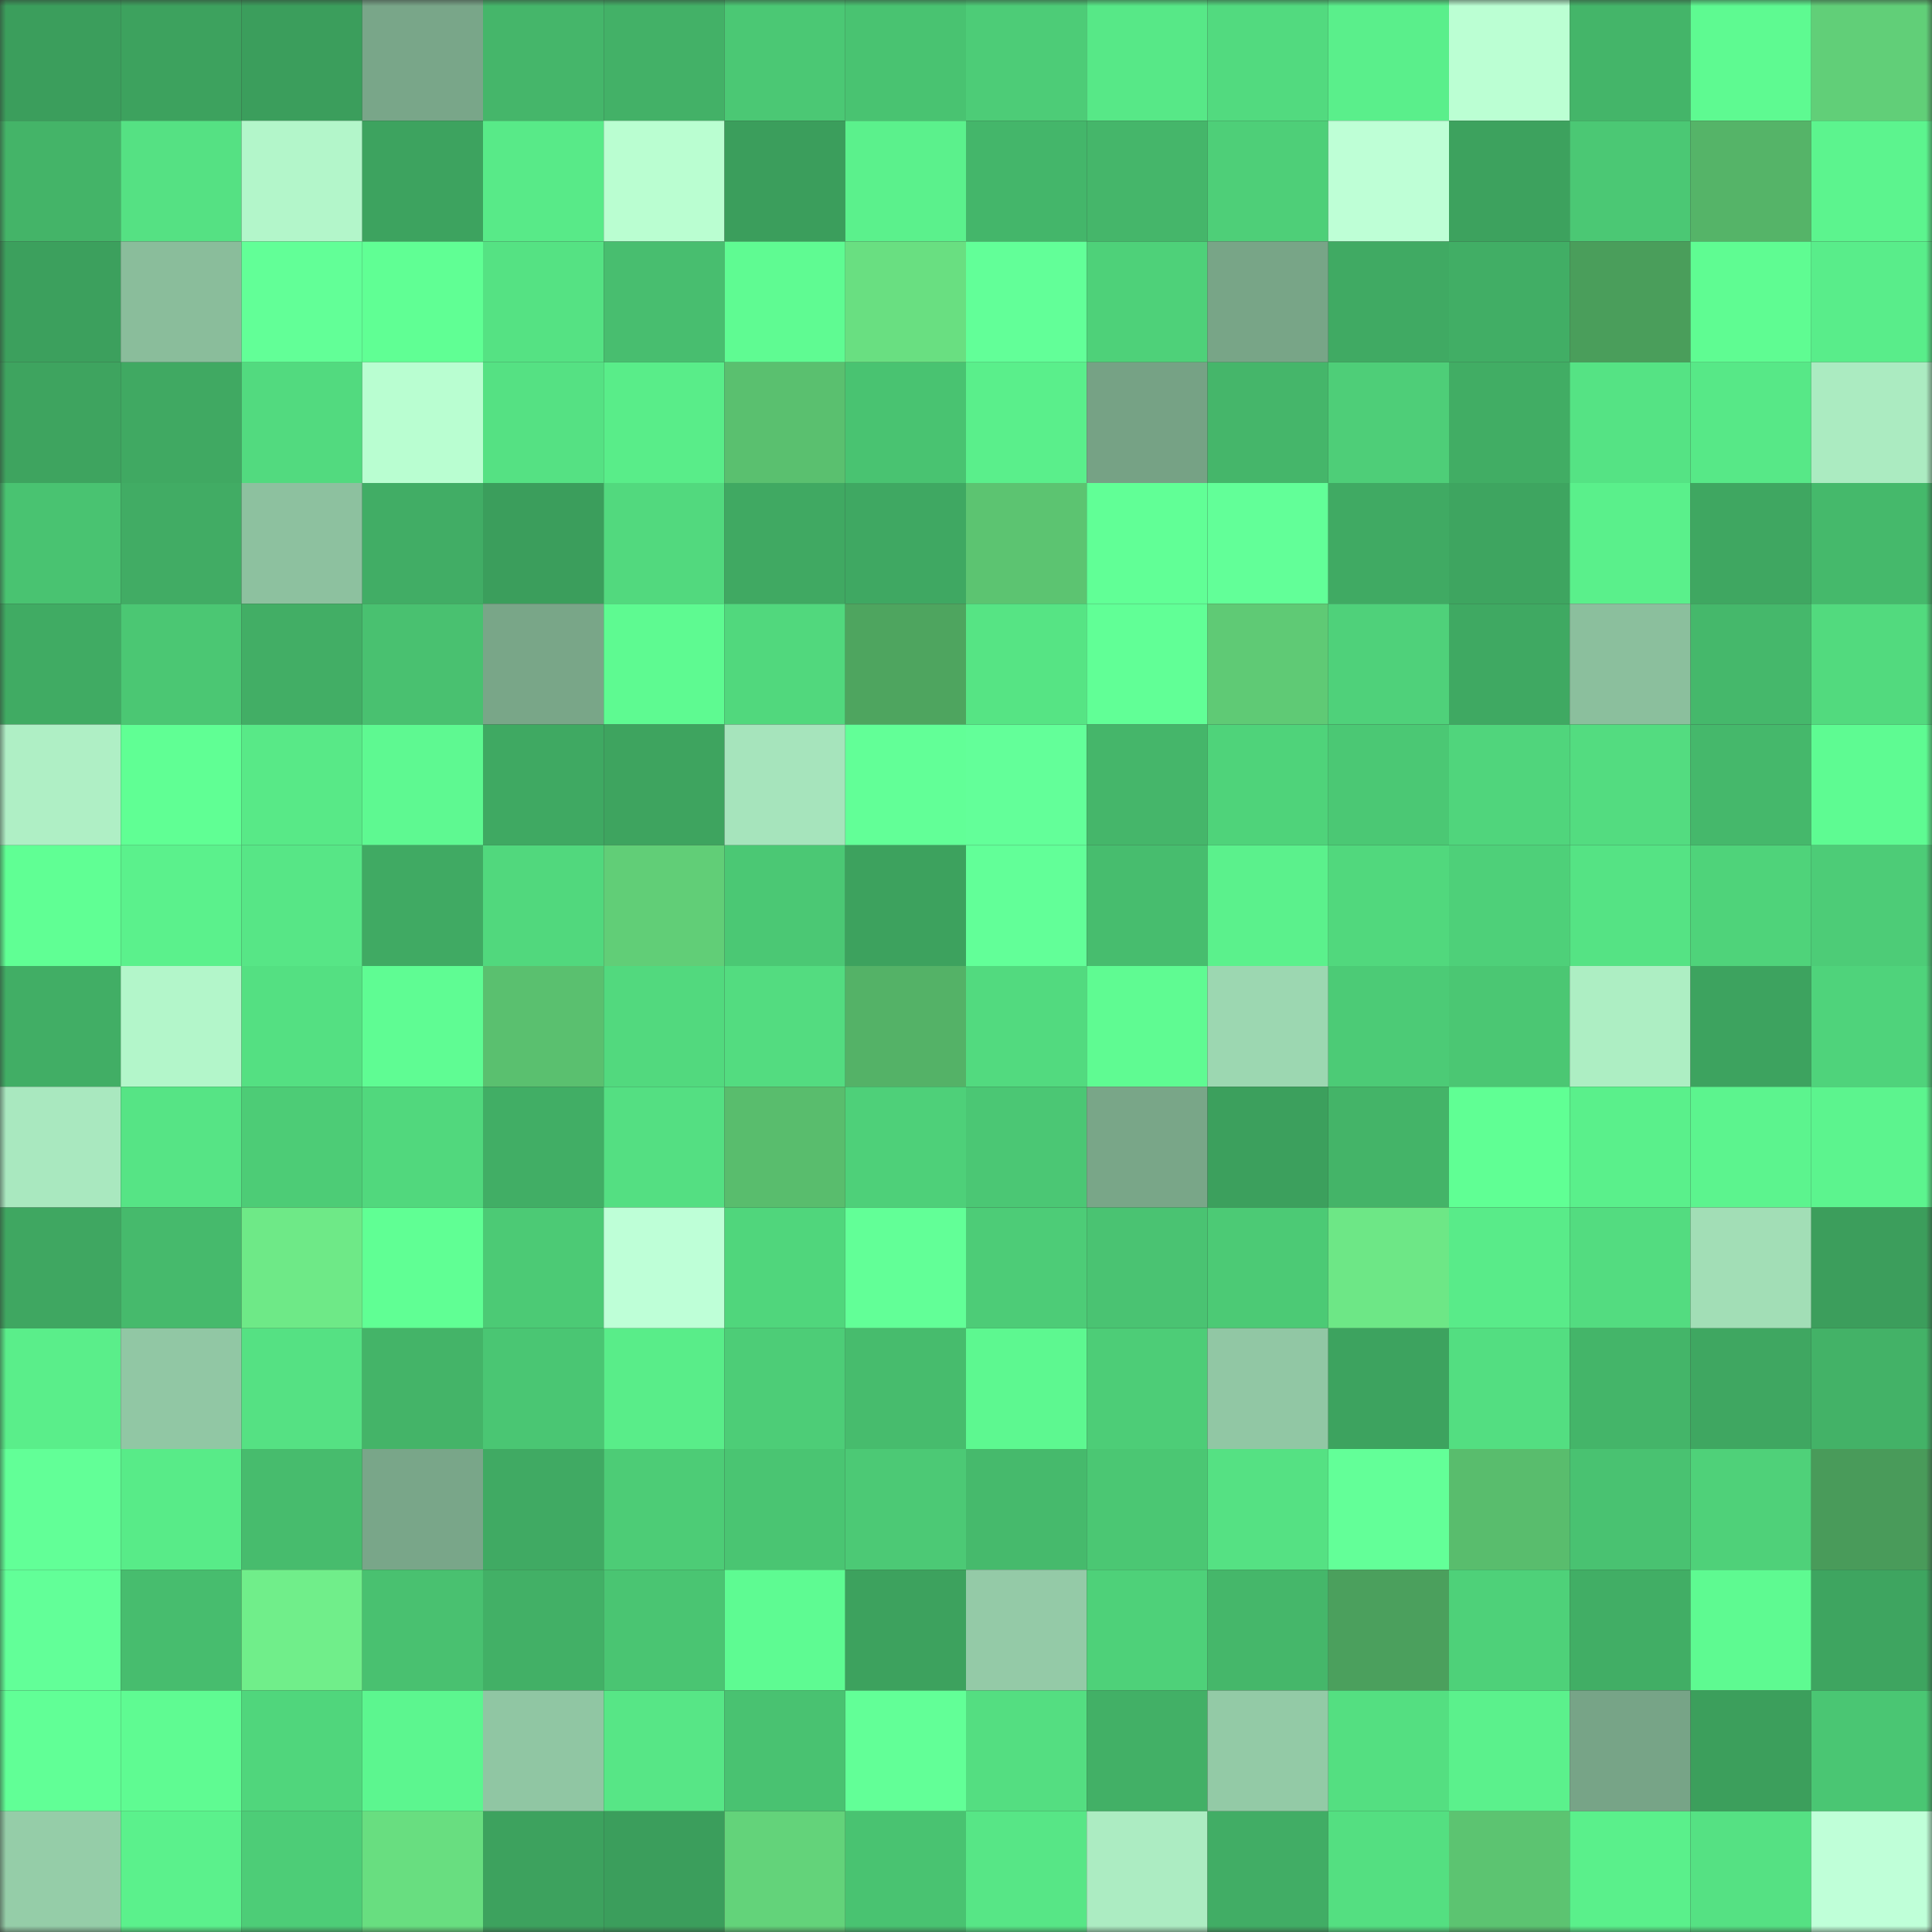 <svg viewBox="0 0 160 160" fill="none" role="img" xmlns="http://www.w3.org/2000/svg" width="240" height="240" name="lens%2Czeldaa.lens"><rect x="0" y="0" width="160" height="160" fill="#333333" stroke="none"/><mask id="204251109" mask-type="alpha" maskUnits="userSpaceOnUse" x="0" y="0" width="160" height="160"><rect width="160" height="160" fill="#FFFFFF"></rect></mask><g mask="url(#204251109)"><rect x="0" y="0" width="10" height="10" fill="#3b9e5c"></rect><rect x="10" y="0" width="10" height="10" fill="#3da25e"></rect><rect x="20" y="0" width="10" height="10" fill="#3b9e5c"></rect><rect x="30" y="0" width="10" height="10" fill="#79a689"></rect><rect x="40" y="0" width="10" height="10" fill="#45b66a"></rect><rect x="50" y="0" width="10" height="10" fill="#43b167"></rect><rect x="60" y="0" width="10" height="10" fill="#4bc874"></rect><rect x="70" y="0" width="10" height="10" fill="#49c371"></rect><rect x="80" y="0" width="10" height="10" fill="#4dcc77"></rect><rect x="90" y="0" width="10" height="10" fill="#57e887"></rect><rect x="100" y="0" width="10" height="10" fill="#52da7f"></rect><rect x="110" y="0" width="10" height="10" fill="#5aef8b"></rect><rect x="120" y="0" width="10" height="10" fill="#bbffd3"></rect><rect x="130" y="0" width="10" height="10" fill="#44b569"></rect><rect x="140" y="0" width="10" height="10" fill="#5efa91"></rect><rect x="150" y="0" width="10" height="10" fill="#61cf78"></rect><rect x="0" y="10" width="10" height="10" fill="#44b468"></rect><rect x="10" y="10" width="10" height="10" fill="#55e183"></rect><rect x="20" y="10" width="10" height="10" fill="#b3f6ca"></rect><rect x="30" y="10" width="10" height="10" fill="#3da35f"></rect><rect x="40" y="10" width="10" height="10" fill="#58ea88"></rect><rect x="50" y="10" width="10" height="10" fill="#bafed1"></rect><rect x="60" y="10" width="10" height="10" fill="#3b9e5c"></rect><rect x="70" y="10" width="10" height="10" fill="#5bf18c"></rect><rect x="80" y="10" width="10" height="10" fill="#44b66a"></rect><rect x="90" y="10" width="10" height="10" fill="#45b66a"></rect><rect x="100" y="10" width="10" height="10" fill="#4ecf78"></rect><rect x="110" y="10" width="10" height="10" fill="#beffd6"></rect><rect x="120" y="10" width="10" height="10" fill="#3da25e"></rect><rect x="130" y="10" width="10" height="10" fill="#4bc874"></rect><rect x="140" y="10" width="10" height="10" fill="#55b468"></rect><rect x="150" y="10" width="10" height="10" fill="#5cf48e"></rect><rect x="0" y="20" width="10" height="10" fill="#3ca05d"></rect><rect x="10" y="20" width="10" height="10" fill="#8abd9b"></rect><rect x="20" y="20" width="10" height="10" fill="#62ff97"></rect><rect x="30" y="20" width="10" height="10" fill="#60ff94"></rect><rect x="40" y="20" width="10" height="10" fill="#55e283"></rect><rect x="50" y="20" width="10" height="10" fill="#48be6f"></rect><rect x="60" y="20" width="10" height="10" fill="#5ffb92"></rect><rect x="70" y="20" width="10" height="10" fill="#69df81"></rect><rect x="80" y="20" width="10" height="10" fill="#62ff98"></rect><rect x="90" y="20" width="10" height="10" fill="#4ed179"></rect><rect x="100" y="20" width="10" height="10" fill="#78a587"></rect><rect x="110" y="20" width="10" height="10" fill="#40aa63"></rect><rect x="120" y="20" width="10" height="10" fill="#41ae65"></rect><rect x="130" y="20" width="10" height="10" fill="#4a9e5b"></rect><rect x="140" y="20" width="10" height="10" fill="#5ffc92"></rect><rect x="150" y="20" width="10" height="10" fill="#59ed8a"></rect><rect x="0" y="30" width="10" height="10" fill="#3ea45f"></rect><rect x="10" y="30" width="10" height="10" fill="#40a962"></rect><rect x="20" y="30" width="10" height="10" fill="#52da7f"></rect><rect x="30" y="30" width="10" height="10" fill="#b9fed1"></rect><rect x="40" y="30" width="10" height="10" fill="#55e183"></rect><rect x="50" y="30" width="10" height="10" fill="#59ed89"></rect><rect x="60" y="30" width="10" height="10" fill="#5ac06f"></rect><rect x="70" y="30" width="10" height="10" fill="#49c371"></rect><rect x="80" y="30" width="10" height="10" fill="#5aef8b"></rect><rect x="90" y="30" width="10" height="10" fill="#76a285"></rect><rect x="100" y="30" width="10" height="10" fill="#45b66a"></rect><rect x="110" y="30" width="10" height="10" fill="#4ece78"></rect><rect x="120" y="30" width="10" height="10" fill="#41ad64"></rect><rect x="130" y="30" width="10" height="10" fill="#55e384"></rect><rect x="140" y="30" width="10" height="10" fill="#57e887"></rect><rect x="150" y="30" width="10" height="10" fill="#abebc1"></rect><rect x="0" y="40" width="10" height="10" fill="#49c371"></rect><rect x="10" y="40" width="10" height="10" fill="#41ac64"></rect><rect x="20" y="40" width="10" height="10" fill="#8dc19f"></rect><rect x="30" y="40" width="10" height="10" fill="#41ad65"></rect><rect x="40" y="40" width="10" height="10" fill="#3b9e5c"></rect><rect x="50" y="40" width="10" height="10" fill="#52d97e"></rect><rect x="60" y="40" width="10" height="10" fill="#40a962"></rect><rect x="70" y="40" width="10" height="10" fill="#3fa862"></rect><rect x="80" y="40" width="10" height="10" fill="#5cc471"></rect><rect x="90" y="40" width="10" height="10" fill="#61ff96"></rect><rect x="100" y="40" width="10" height="10" fill="#62ff98"></rect><rect x="110" y="40" width="10" height="10" fill="#40aa63"></rect><rect x="120" y="40" width="10" height="10" fill="#3ea560"></rect><rect x="130" y="40" width="10" height="10" fill="#5af08b"></rect><rect x="140" y="40" width="10" height="10" fill="#3fa761"></rect><rect x="150" y="40" width="10" height="10" fill="#45b96b"></rect><rect x="0" y="50" width="10" height="10" fill="#40ab63"></rect><rect x="10" y="50" width="10" height="10" fill="#4bc773"></rect><rect x="20" y="50" width="10" height="10" fill="#42ae65"></rect><rect x="30" y="50" width="10" height="10" fill="#49c170"></rect><rect x="40" y="50" width="10" height="10" fill="#79a688"></rect><rect x="50" y="50" width="10" height="10" fill="#5efa91"></rect><rect x="60" y="50" width="10" height="10" fill="#51d87d"></rect><rect x="70" y="50" width="10" height="10" fill="#4ea55f"></rect><rect x="80" y="50" width="10" height="10" fill="#56e484"></rect><rect x="90" y="50" width="10" height="10" fill="#61ff96"></rect><rect x="100" y="50" width="10" height="10" fill="#5fca75"></rect><rect x="110" y="50" width="10" height="10" fill="#4fd17a"></rect><rect x="120" y="50" width="10" height="10" fill="#3fa962"></rect><rect x="130" y="50" width="10" height="10" fill="#8bbf9d"></rect><rect x="140" y="50" width="10" height="10" fill="#45b86b"></rect><rect x="150" y="50" width="10" height="10" fill="#52da7e"></rect><rect x="0" y="60" width="10" height="10" fill="#afefc5"></rect><rect x="10" y="60" width="10" height="10" fill="#60ff94"></rect><rect x="20" y="60" width="10" height="10" fill="#58e987"></rect><rect x="30" y="60" width="10" height="10" fill="#5ef991"></rect><rect x="40" y="60" width="10" height="10" fill="#3fa962"></rect><rect x="50" y="60" width="10" height="10" fill="#3ea45f"></rect><rect x="60" y="60" width="10" height="10" fill="#a6e4bc"></rect><rect x="70" y="60" width="10" height="10" fill="#62ff97"></rect><rect x="80" y="60" width="10" height="10" fill="#63ff99"></rect><rect x="90" y="60" width="10" height="10" fill="#45b66a"></rect><rect x="100" y="60" width="10" height="10" fill="#4fd37a"></rect><rect x="110" y="60" width="10" height="10" fill="#4bc874"></rect><rect x="120" y="60" width="10" height="10" fill="#50d57c"></rect><rect x="130" y="60" width="10" height="10" fill="#53dc80"></rect><rect x="140" y="60" width="10" height="10" fill="#45b86b"></rect><rect x="150" y="60" width="10" height="10" fill="#5efb92"></rect><rect x="0" y="70" width="10" height="10" fill="#60ff94"></rect><rect x="10" y="70" width="10" height="10" fill="#5bf18c"></rect><rect x="20" y="70" width="10" height="10" fill="#57e686"></rect><rect x="30" y="70" width="10" height="10" fill="#40aa63"></rect><rect x="40" y="70" width="10" height="10" fill="#51d87d"></rect><rect x="50" y="70" width="10" height="10" fill="#61ce77"></rect><rect x="60" y="70" width="10" height="10" fill="#4bc874"></rect><rect x="70" y="70" width="10" height="10" fill="#3da25e"></rect><rect x="80" y="70" width="10" height="10" fill="#62ff98"></rect><rect x="90" y="70" width="10" height="10" fill="#47bd6e"></rect><rect x="100" y="70" width="10" height="10" fill="#5bf18c"></rect><rect x="110" y="70" width="10" height="10" fill="#51d87d"></rect><rect x="120" y="70" width="10" height="10" fill="#4ed079"></rect><rect x="130" y="70" width="10" height="10" fill="#55e384"></rect><rect x="140" y="70" width="10" height="10" fill="#4fd37a"></rect><rect x="150" y="70" width="10" height="10" fill="#4dcc77"></rect><rect x="0" y="80" width="10" height="10" fill="#41ae65"></rect><rect x="10" y="80" width="10" height="10" fill="#b3f6ca"></rect><rect x="20" y="80" width="10" height="10" fill="#54e082"></rect><rect x="30" y="80" width="10" height="10" fill="#5ffc93"></rect><rect x="40" y="80" width="10" height="10" fill="#5ac06f"></rect><rect x="50" y="80" width="10" height="10" fill="#52d97e"></rect><rect x="60" y="80" width="10" height="10" fill="#53dc80"></rect><rect x="70" y="80" width="10" height="10" fill="#54b267"></rect><rect x="80" y="80" width="10" height="10" fill="#52da7f"></rect><rect x="90" y="80" width="10" height="10" fill="#5ffb92"></rect><rect x="100" y="80" width="10" height="10" fill="#9cd7b1"></rect><rect x="110" y="80" width="10" height="10" fill="#4ccb76"></rect><rect x="120" y="80" width="10" height="10" fill="#4bc773"></rect><rect x="130" y="80" width="10" height="10" fill="#adeec3"></rect><rect x="140" y="80" width="10" height="10" fill="#3da35f"></rect><rect x="150" y="80" width="10" height="10" fill="#4fd37b"></rect><rect x="0" y="90" width="10" height="10" fill="#a9e8bf"></rect><rect x="10" y="90" width="10" height="10" fill="#56e485"></rect><rect x="20" y="90" width="10" height="10" fill="#4dcc76"></rect><rect x="30" y="90" width="10" height="10" fill="#51d87d"></rect><rect x="40" y="90" width="10" height="10" fill="#41ae65"></rect><rect x="50" y="90" width="10" height="10" fill="#54df82"></rect><rect x="60" y="90" width="10" height="10" fill="#59bd6d"></rect><rect x="70" y="90" width="10" height="10" fill="#4ed079"></rect><rect x="80" y="90" width="10" height="10" fill="#4bc774"></rect><rect x="90" y="90" width="10" height="10" fill="#79a688"></rect><rect x="100" y="90" width="10" height="10" fill="#3ca05d"></rect><rect x="110" y="90" width="10" height="10" fill="#44b468"></rect><rect x="120" y="90" width="10" height="10" fill="#60ff94"></rect><rect x="130" y="90" width="10" height="10" fill="#5af08b"></rect><rect x="140" y="90" width="10" height="10" fill="#5cf48e"></rect><rect x="150" y="90" width="10" height="10" fill="#5cf48e"></rect><rect x="0" y="100" width="10" height="10" fill="#3fa761"></rect><rect x="10" y="100" width="10" height="10" fill="#46ba6c"></rect><rect x="20" y="100" width="10" height="10" fill="#6ee987"></rect><rect x="30" y="100" width="10" height="10" fill="#60ff94"></rect><rect x="40" y="100" width="10" height="10" fill="#4cca75"></rect><rect x="50" y="100" width="10" height="10" fill="#beffd7"></rect><rect x="60" y="100" width="10" height="10" fill="#50d67c"></rect><rect x="70" y="100" width="10" height="10" fill="#62ff97"></rect><rect x="80" y="100" width="10" height="10" fill="#4dcc77"></rect><rect x="90" y="100" width="10" height="10" fill="#4ac372"></rect><rect x="100" y="100" width="10" height="10" fill="#4cca75"></rect><rect x="110" y="100" width="10" height="10" fill="#6de786"></rect><rect x="120" y="100" width="10" height="10" fill="#59eb89"></rect><rect x="130" y="100" width="10" height="10" fill="#53dc80"></rect><rect x="140" y="100" width="10" height="10" fill="#a2deb6"></rect><rect x="150" y="100" width="10" height="10" fill="#3c9e5c"></rect><rect x="0" y="110" width="10" height="10" fill="#5aee8a"></rect><rect x="10" y="110" width="10" height="10" fill="#91c7a4"></rect><rect x="20" y="110" width="10" height="10" fill="#55e183"></rect><rect x="30" y="110" width="10" height="10" fill="#44b468"></rect><rect x="40" y="110" width="10" height="10" fill="#4ac673"></rect><rect x="50" y="110" width="10" height="10" fill="#59ed89"></rect><rect x="60" y="110" width="10" height="10" fill="#4dcd77"></rect><rect x="70" y="110" width="10" height="10" fill="#47bc6d"></rect><rect x="80" y="110" width="10" height="10" fill="#5df890"></rect><rect x="90" y="110" width="10" height="10" fill="#4dcd77"></rect><rect x="100" y="110" width="10" height="10" fill="#91c7a4"></rect><rect x="110" y="110" width="10" height="10" fill="#3da35f"></rect><rect x="120" y="110" width="10" height="10" fill="#53de81"></rect><rect x="130" y="110" width="10" height="10" fill="#44b569"></rect><rect x="140" y="110" width="10" height="10" fill="#3fa761"></rect><rect x="150" y="110" width="10" height="10" fill="#43b267"></rect><rect x="0" y="120" width="10" height="10" fill="#62ff97"></rect><rect x="10" y="120" width="10" height="10" fill="#58eb88"></rect><rect x="20" y="120" width="10" height="10" fill="#47bc6d"></rect><rect x="30" y="120" width="10" height="10" fill="#79a689"></rect><rect x="40" y="120" width="10" height="10" fill="#40aa63"></rect><rect x="50" y="120" width="10" height="10" fill="#4dcc76"></rect><rect x="60" y="120" width="10" height="10" fill="#4ac572"></rect><rect x="70" y="120" width="10" height="10" fill="#4cc975"></rect><rect x="80" y="120" width="10" height="10" fill="#46ba6c"></rect><rect x="90" y="120" width="10" height="10" fill="#4bc773"></rect><rect x="100" y="120" width="10" height="10" fill="#55e183"></rect><rect x="110" y="120" width="10" height="10" fill="#63ff98"></rect><rect x="120" y="120" width="10" height="10" fill="#59bd6d"></rect><rect x="130" y="120" width="10" height="10" fill="#49c271"></rect><rect x="140" y="120" width="10" height="10" fill="#4fd179"></rect><rect x="150" y="120" width="10" height="10" fill="#499b5a"></rect><rect x="0" y="130" width="10" height="10" fill="#62ff98"></rect><rect x="10" y="130" width="10" height="10" fill="#47bd6e"></rect><rect x="20" y="130" width="10" height="10" fill="#70ee8a"></rect><rect x="30" y="130" width="10" height="10" fill="#49c170"></rect><rect x="40" y="130" width="10" height="10" fill="#42b066"></rect><rect x="50" y="130" width="10" height="10" fill="#4ac572"></rect><rect x="60" y="130" width="10" height="10" fill="#5efb92"></rect><rect x="70" y="130" width="10" height="10" fill="#3da25e"></rect><rect x="80" y="130" width="10" height="10" fill="#94caa7"></rect><rect x="90" y="130" width="10" height="10" fill="#4ed179"></rect><rect x="100" y="130" width="10" height="10" fill="#45b76a"></rect><rect x="110" y="130" width="10" height="10" fill="#4ba05d"></rect><rect x="120" y="130" width="10" height="10" fill="#4ed179"></rect><rect x="130" y="130" width="10" height="10" fill="#41ae65"></rect><rect x="140" y="130" width="10" height="10" fill="#5efa91"></rect><rect x="150" y="130" width="10" height="10" fill="#3ea560"></rect><rect x="0" y="140" width="10" height="10" fill="#61ff96"></rect><rect x="10" y="140" width="10" height="10" fill="#5ffb92"></rect><rect x="20" y="140" width="10" height="10" fill="#50d67c"></rect><rect x="30" y="140" width="10" height="10" fill="#5cf68f"></rect><rect x="40" y="140" width="10" height="10" fill="#90c6a3"></rect><rect x="50" y="140" width="10" height="10" fill="#57e686"></rect><rect x="60" y="140" width="10" height="10" fill="#49c271"></rect><rect x="70" y="140" width="10" height="10" fill="#62ff97"></rect><rect x="80" y="140" width="10" height="10" fill="#54de81"></rect><rect x="90" y="140" width="10" height="10" fill="#42b066"></rect><rect x="100" y="140" width="10" height="10" fill="#93caa6"></rect><rect x="110" y="140" width="10" height="10" fill="#54df81"></rect><rect x="120" y="140" width="10" height="10" fill="#5bf18c"></rect><rect x="130" y="140" width="10" height="10" fill="#77a487"></rect><rect x="140" y="140" width="10" height="10" fill="#3c9f5c"></rect><rect x="150" y="140" width="10" height="10" fill="#4ac673"></rect><rect x="0" y="150" width="10" height="10" fill="#95cda8"></rect><rect x="10" y="150" width="10" height="10" fill="#5bf18c"></rect><rect x="20" y="150" width="10" height="10" fill="#4dcd77"></rect><rect x="30" y="150" width="10" height="10" fill="#68de80"></rect><rect x="40" y="150" width="10" height="10" fill="#3da25e"></rect><rect x="50" y="150" width="10" height="10" fill="#3b9e5c"></rect><rect x="60" y="150" width="10" height="10" fill="#63d37a"></rect><rect x="70" y="150" width="10" height="10" fill="#49c371"></rect><rect x="80" y="150" width="10" height="10" fill="#57e686"></rect><rect x="90" y="150" width="10" height="10" fill="#acecc2"></rect><rect x="100" y="150" width="10" height="10" fill="#41ad65"></rect><rect x="110" y="150" width="10" height="10" fill="#54df81"></rect><rect x="120" y="150" width="10" height="10" fill="#5cc471"></rect><rect x="130" y="150" width="10" height="10" fill="#5af08b"></rect><rect x="140" y="150" width="10" height="10" fill="#55e183"></rect><rect x="150" y="150" width="10" height="10" fill="#bfffd8"></rect></g></svg>